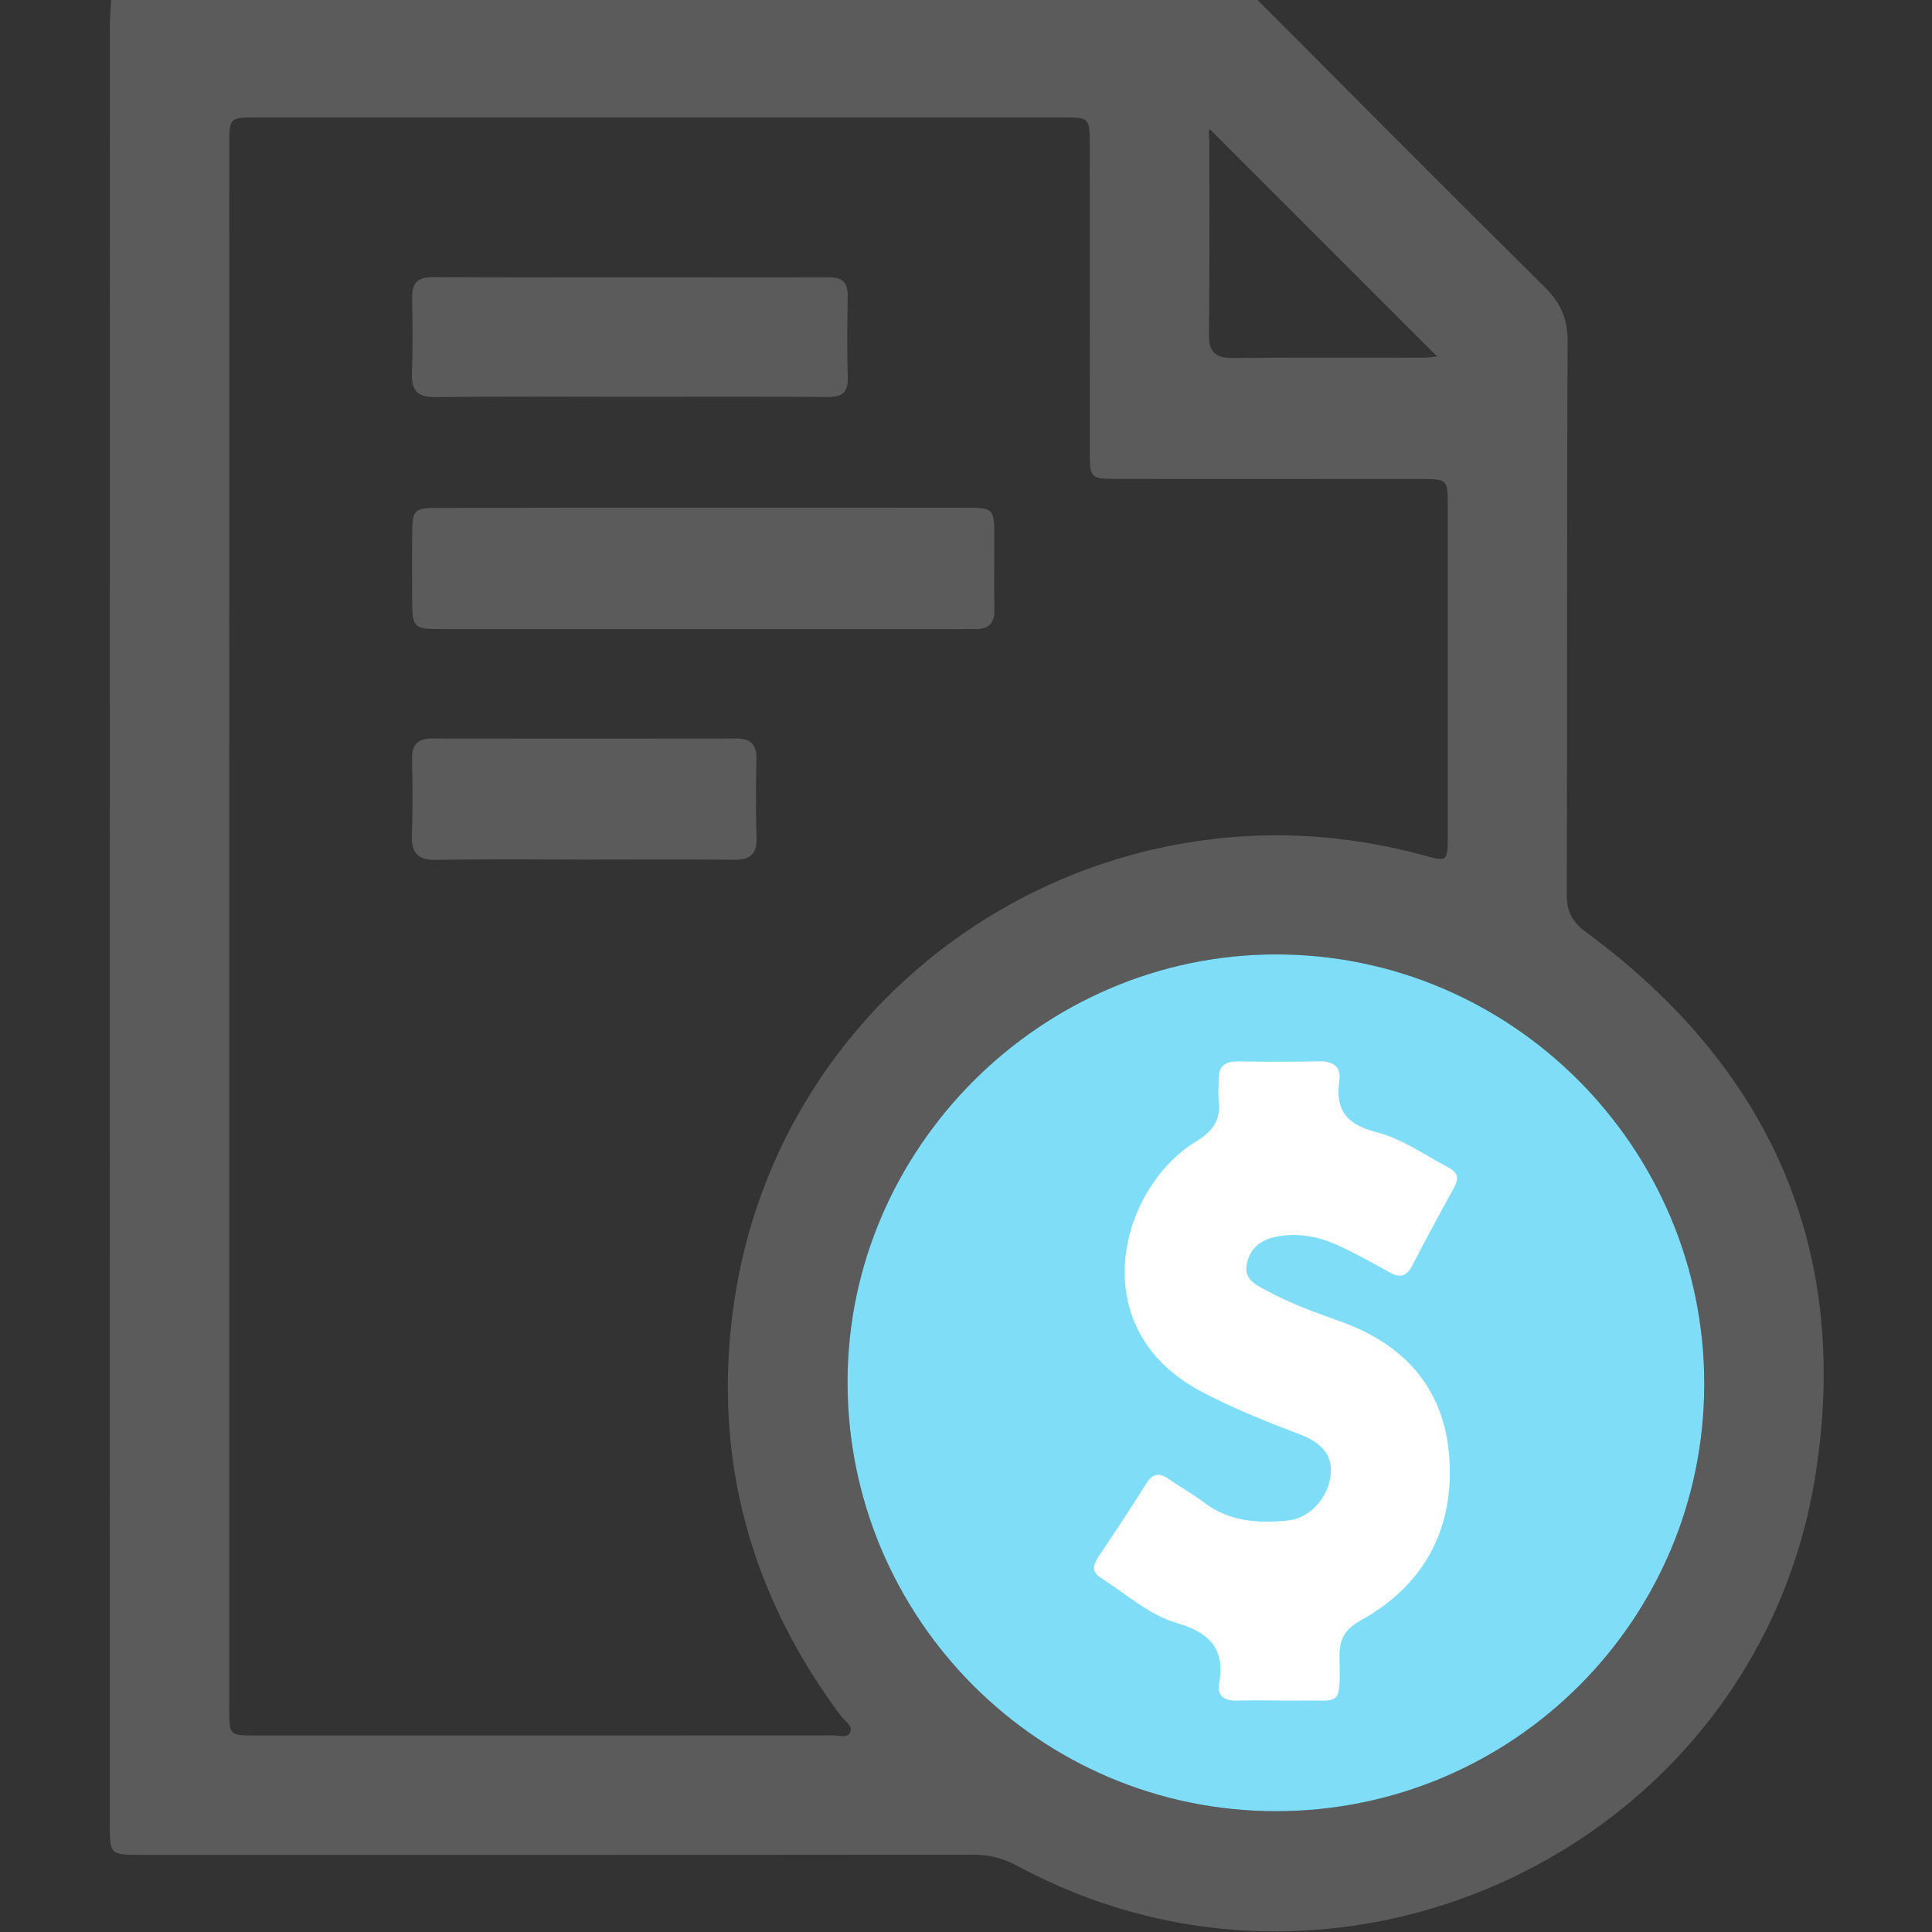 <svg width="512" height="512" viewBox="0 0 512 512" fill="none" xmlns="http://www.w3.org/2000/svg">
<rect x="0" y="0" width="512" height="512" fill="#333333" stroke="none"/>
<g clip-path="url(#clip0_1036_2367)">
<g clip-path="url(#clip1_1036_2367)">
<path d="M29.465 -0.148C130.678 -0.148 231.891 -0.148 333.117 -0.148C358.51 25.298 383.823 50.811 409.376 76.098C413.58 80.261 415.461 84.451 415.434 90.469C415.208 139.401 415.368 188.332 415.221 237.25C415.208 241.761 416.769 244.416 420.385 247.071C468.916 282.859 490.493 330.777 481.179 390.503C465.914 488.313 356.829 541.515 269.64 494.491C265.837 492.436 262.101 491.489 257.804 491.502C184.413 491.582 111.023 491.556 37.618 491.556C29.105 491.556 29.092 491.542 29.092 483.109C29.092 324.345 29.092 165.581 29.105 6.804C29.105 4.495 29.345 2.173 29.465 -0.148ZM60.743 245.283C60.743 314.511 60.743 383.738 60.743 452.966C60.743 459.891 60.77 459.918 67.749 459.918C118.669 459.918 169.602 459.931 220.522 459.891C222.136 459.891 224.418 460.705 225.205 459.264C226.26 457.369 223.898 456.141 222.87 454.78C198.945 422.742 189.004 386.821 194.248 347.203C205.804 260.028 292.018 203.344 377.071 226.615C383.636 228.417 383.65 228.417 383.663 221.491C383.663 192.202 383.676 162.912 383.663 133.623C383.663 127.124 383.476 126.938 376.871 126.938C349.916 126.924 322.949 126.938 295.994 126.911C288.935 126.911 288.815 126.751 288.815 119.572C288.802 92.617 288.815 65.65 288.802 38.695C288.802 31.129 288.789 31.116 281.423 31.116C210.367 31.116 139.298 31.116 68.243 31.116C60.77 31.116 60.757 31.129 60.757 38.602C60.743 107.496 60.743 176.389 60.743 245.283ZM338.094 479.987C400.77 480.013 451.609 429.36 451.649 366.818C451.69 304.076 400.623 252.876 338.067 252.929C276.072 252.983 224.698 304.223 224.605 366.084C224.525 428.88 275.418 479.96 338.094 479.987ZM380.861 94.472C360.672 74.283 340.656 54.267 320.64 34.252C320.053 34.919 320.493 36.307 320.493 37.574C320.467 54.548 320.6 71.508 320.387 88.468C320.32 93.285 322.055 94.926 326.765 94.873C343.565 94.699 360.365 94.819 377.164 94.792C378.459 94.806 379.753 94.579 380.861 94.472Z" fill="#5B5B5C"/>
<path d="M338.094 479.987C400.77 480.013 451.609 429.36 451.649 366.818C451.69 304.076 400.623 252.876 338.067 252.929C276.072 252.983 224.698 304.223 224.605 366.084C224.525 428.88 275.418 479.96 338.094 479.987Z" fill="#80DDF8"/>
<path d="M186.282 134.542C209.594 134.542 232.892 134.529 256.203 134.556C263.236 134.569 263.463 134.823 263.489 141.895C263.516 148.393 263.342 154.878 263.529 161.377C263.636 165.3 261.915 166.848 258.192 166.701C256.857 166.647 255.523 166.728 254.202 166.728C208.753 166.728 163.304 166.728 117.855 166.728C109.315 166.728 109.248 166.634 109.222 158.107C109.208 152.45 109.182 146.792 109.235 141.134C109.302 135.13 109.782 134.609 115.867 134.596C139.339 134.529 162.81 134.542 186.282 134.542Z" fill="#5B5B5C"/>
<path d="M166.92 105.148C149.787 105.148 132.653 105.015 115.52 105.242C110.703 105.309 108.995 103.614 109.168 98.904C109.422 92.258 109.315 85.6 109.222 78.941C109.168 75.285 110.449 73.457 114.439 73.457C149.533 73.537 184.627 73.524 219.735 73.484C223.391 73.484 224.725 75.032 224.659 78.621C224.512 85.773 224.458 92.926 224.672 100.078C224.792 104.068 223.097 105.229 219.334 105.202C201.841 105.082 184.374 105.148 166.92 105.148Z" fill="#5B5B5C"/>
<path d="M154.616 227.789C141.66 227.789 128.689 227.616 115.733 227.883C110.662 227.976 108.941 226.055 109.154 221.157C109.434 214.526 109.328 207.867 109.208 201.222C109.127 197.486 110.582 195.711 114.425 195.711C141.339 195.751 168.254 195.751 195.182 195.711C198.958 195.711 200.546 197.339 200.466 201.142C200.319 208.121 200.292 215.099 200.479 222.078C200.599 226.455 198.678 227.896 194.488 227.843C181.211 227.696 167.92 227.789 154.616 227.789Z" fill="#5B5B5C"/>
<path d="M339.068 450.646C335.238 450.646 331.409 450.566 327.592 450.673C324.443 450.767 322.522 449.312 323.069 446.27C324.71 437.036 320.72 432.699 311.927 430.137C304.481 427.962 298.436 422.384 291.831 418.208C289.389 416.66 289.536 414.965 290.964 412.804C295.301 406.292 299.624 399.78 303.787 393.162C305.562 390.346 307.377 390.253 309.899 392.054C312.874 394.176 316.13 395.924 319.026 398.139C325.751 403.289 333.45 403.743 341.363 402.942C347.034 402.369 351.825 397.111 352.612 391.16C353.279 386.089 350.797 382.54 344.539 380.151C335.665 376.789 326.899 373.266 318.479 368.836C286.574 352.023 296.782 314.767 316.971 302.504C321.654 299.662 323.656 296.553 322.962 291.309C322.749 289.681 323.016 287.986 322.949 286.318C322.802 282.702 324.523 281.234 328.073 281.287C335.225 281.381 342.377 281.421 349.53 281.261C353.306 281.181 355.494 282.729 354.934 286.478C353.76 294.364 357.122 298.087 364.715 300.022C371.614 301.783 377.605 306.12 383.93 309.443C386.399 310.737 386.665 312.338 385.358 314.714C381.568 321.559 377.858 328.431 374.269 335.383C372.801 338.212 371.093 338.786 368.304 337.211C363.968 334.756 359.578 332.367 355.067 330.246C349.703 327.724 344.045 326.549 338.081 327.764C334.158 328.564 331.395 330.713 330.461 334.716C329.447 339.079 332.823 340.48 335.746 342.068C341.91 345.404 348.475 347.806 355.067 350.141C372.241 356.226 382.849 368.062 384.09 386.37C385.371 405.224 377.418 420.063 360.685 429.376C356.388 431.765 354.894 434.394 354.974 439.131C355.214 452.902 355.414 450.42 343.565 450.673C342.07 450.7 340.576 450.673 339.068 450.673C339.068 450.673 339.068 450.66 339.068 450.646Z" fill="white"/>
</g>
</g>
<defs>
<clipPath id="clip0_1036_2367">
<rect width="512" height="512" fill="white"/>
</clipPath>
<clipPath id="clip1_1036_2367">
<rect width="454.196" height="512" fill="white" transform="translate(29.092 -0.148)"/>
</clipPath>
</defs>
</svg>
